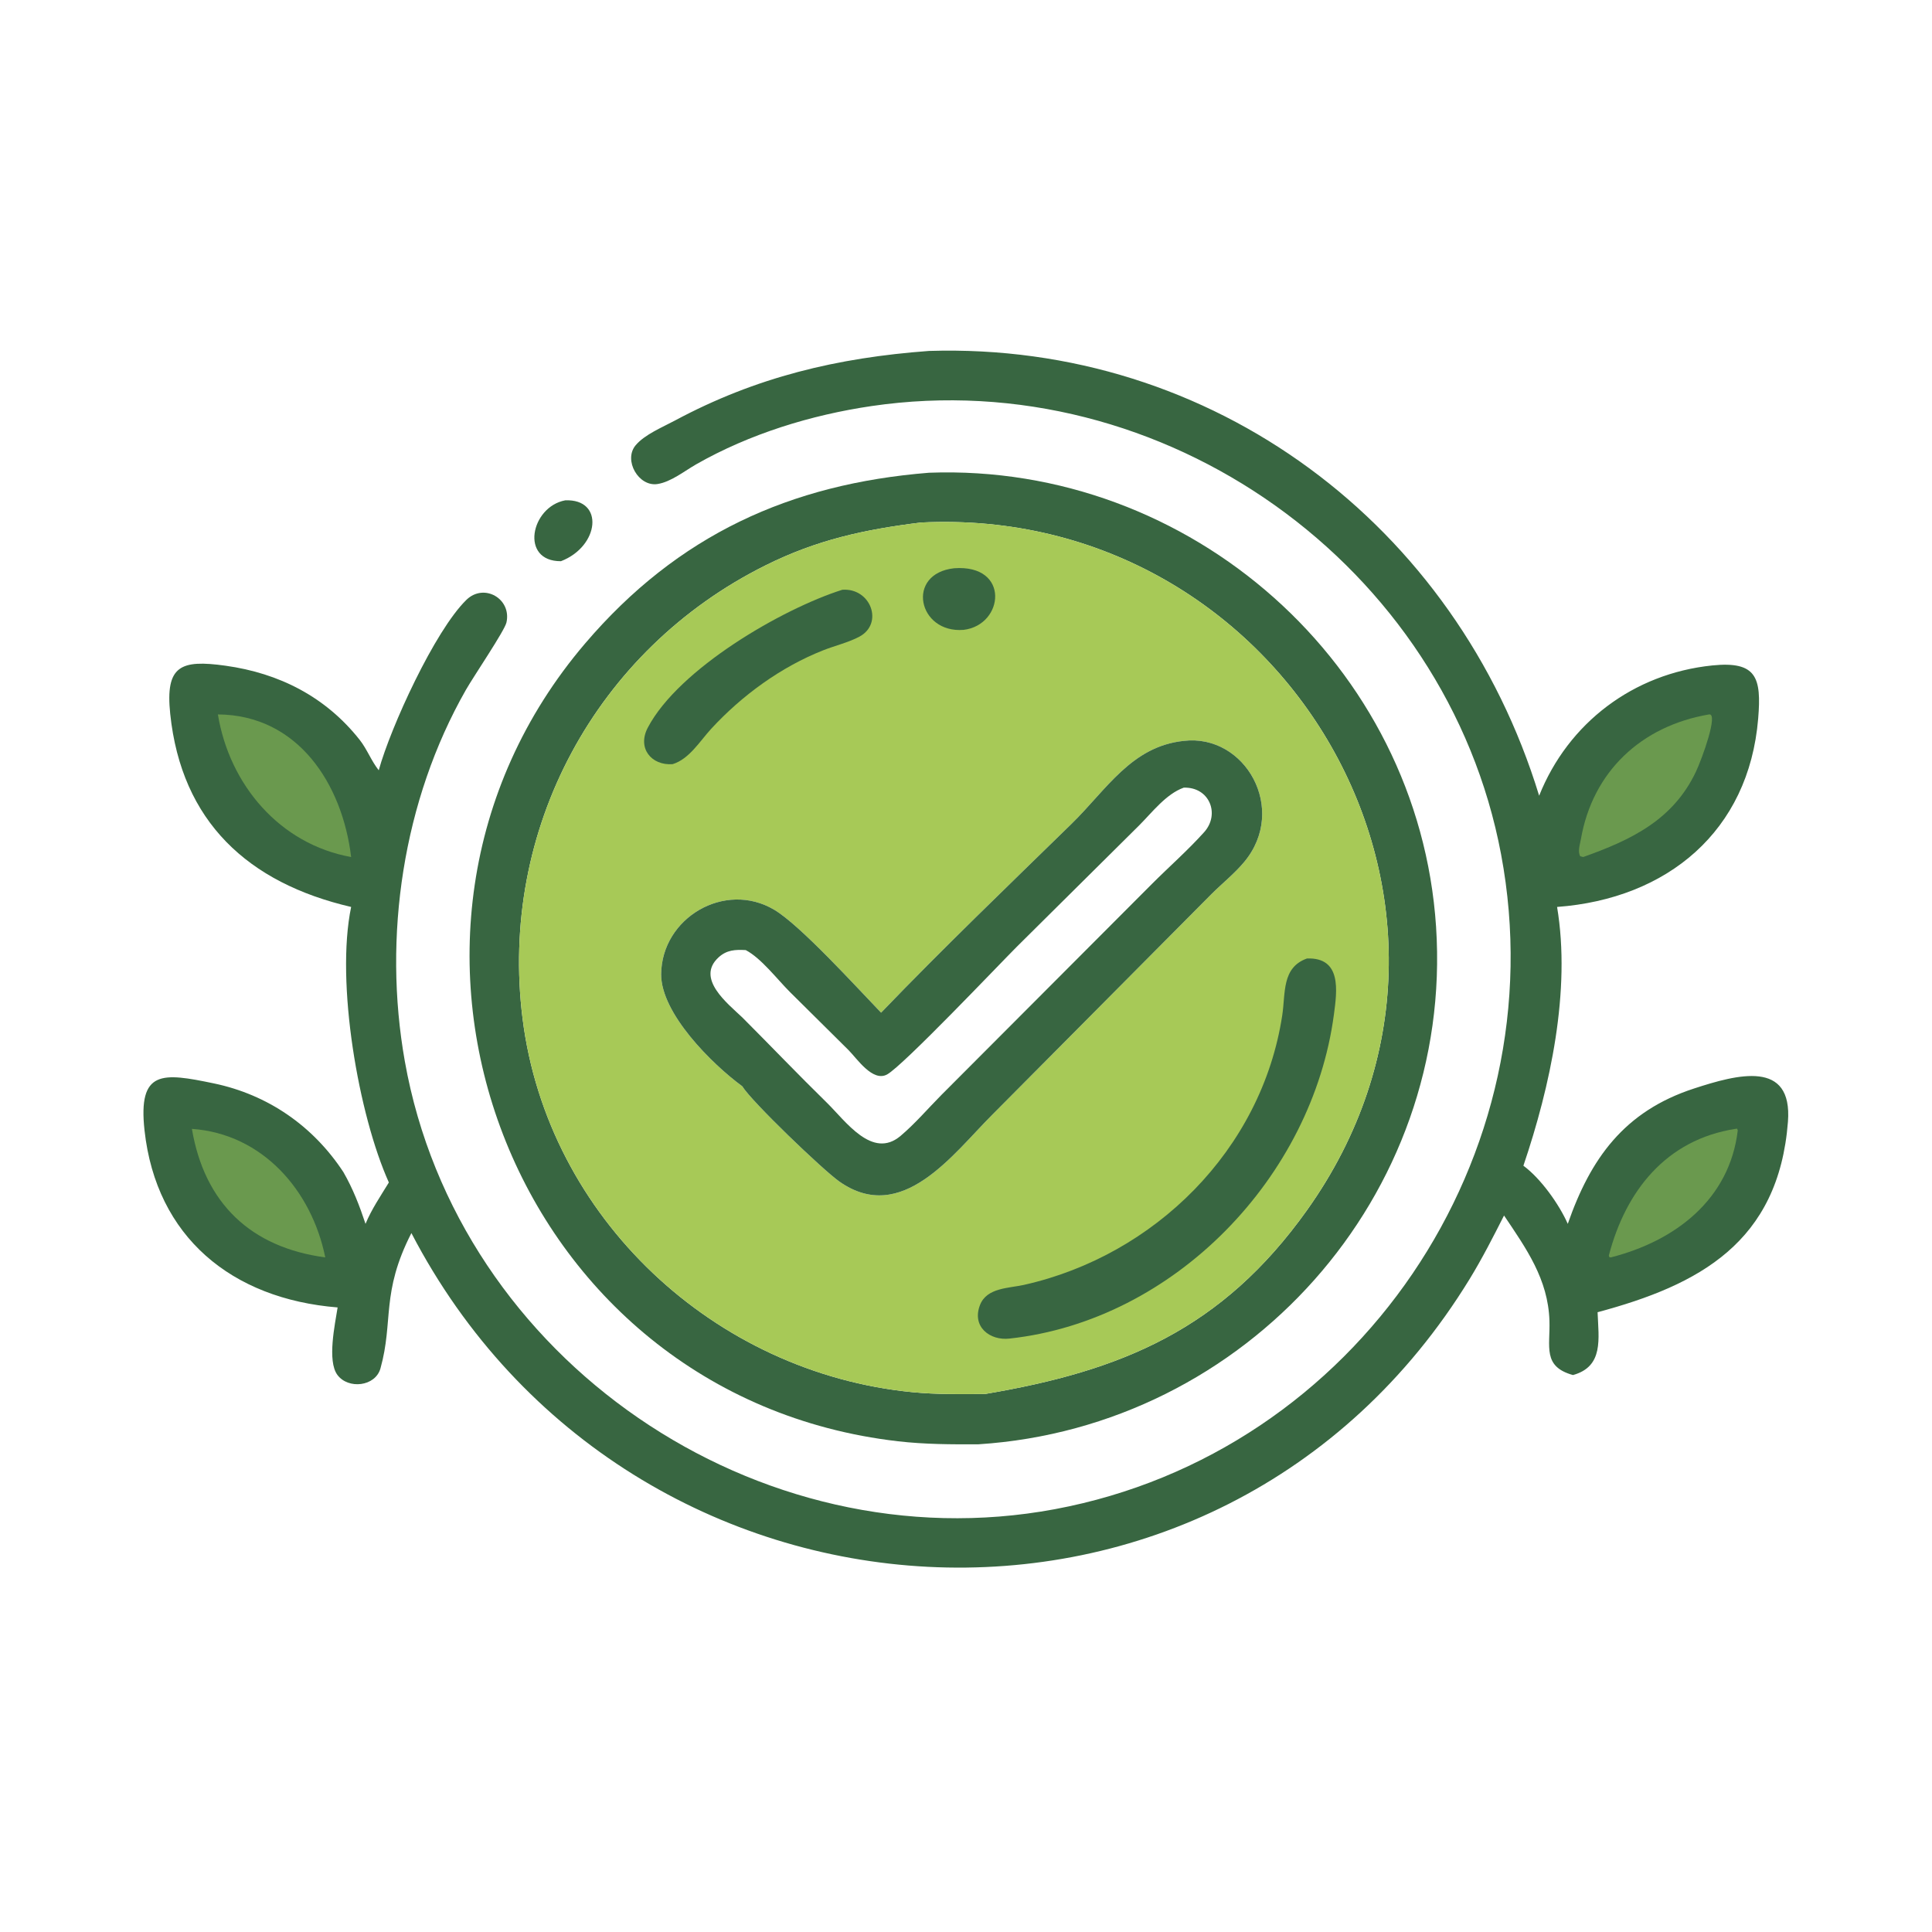 <?xml version="1.0" encoding="UTF-8"?> <svg xmlns="http://www.w3.org/2000/svg" width="140" height="140" viewBox="0 0 140 140" fill="none"><path d="M40.958 36.256C43.805 36.136 43.449 39.591 40.648 40.667C37.651 40.685 38.46 36.72 40.958 36.256Z" fill="#386641"></path><path d="M67.322 25.43C87.865 24.788 105.528 38.015 111.532 57.66C113.639 52.385 118.357 48.809 124.074 48.221C127.298 47.891 127.65 49.104 127.404 52.073C126.73 60.236 120.819 65.127 112.832 65.721C113.847 71.789 112.338 78.729 110.391 84.472C111.649 85.397 112.976 87.26 113.607 88.685C115.251 83.962 117.687 80.53 122.751 78.879C125.897 77.853 129.911 76.766 129.561 81.29C128.885 90.034 123.118 93.12 115.767 95.088C115.839 97.008 116.225 99.02 113.985 99.641C111.763 99.028 112.339 97.582 112.279 95.71C112.183 92.692 110.598 90.474 108.988 88.08C108.2 89.634 107.405 91.197 106.495 92.683C88.266 122.437 45.576 119.651 29.811 89.353C27.59 93.699 28.531 95.719 27.57 99.159C27.202 100.478 25.235 100.692 24.449 99.631C23.697 98.614 24.273 95.968 24.465 94.742C16.779 94.122 11.326 89.626 10.474 81.923C9.985 77.499 11.776 77.732 15.487 78.505C19.41 79.322 22.687 81.589 24.883 84.934C25.578 86.142 26.051 87.368 26.487 88.685C26.92 87.636 27.587 86.654 28.178 85.687C25.984 80.808 24.306 71.206 25.445 65.721C17.977 63.985 13.148 59.542 12.334 51.724C11.97 48.229 13.091 47.787 16.337 48.239C20.237 48.781 23.601 50.496 26.061 53.609C26.602 54.294 26.901 55.133 27.445 55.817C28.307 52.696 31.498 45.717 33.793 43.472C35.07 42.222 37.088 43.387 36.699 45.111C36.564 45.706 34.31 49.026 33.759 49.994C29.193 58.003 27.731 67.88 29.336 76.907C33.183 98.545 54.917 113.375 76.438 109.361C98.348 105.275 112.876 83.745 108.774 61.909C104.835 40.942 84.296 26.32 63.16 29.424C58.777 30.068 54.325 31.438 50.461 33.639C49.609 34.124 48.631 34.919 47.649 35.074C46.273 35.291 45.161 33.347 46.057 32.271C46.708 31.49 48.002 30.96 48.898 30.479C54.79 27.319 60.681 25.919 67.322 25.43Z" fill="#386641"></path><path d="M125.752 81.802L125.875 81.786L125.925 81.913C125.33 86.915 121.404 89.927 116.723 91.116L116.617 91.096L116.582 90.981C117.799 86.308 120.731 82.584 125.752 81.802Z" fill="#6A994E"></path><path d="M13.906 81.802C19.018 82.164 22.585 86.257 23.57 91.116C18.181 90.395 14.818 87.203 13.906 81.802Z" fill="#6A994E"></path><path d="M15.79 51.77C21.592 51.809 24.81 56.811 25.445 62.104C20.283 61.177 16.626 56.873 15.79 51.77Z" fill="#6A994E"></path><path d="M123.845 51.77C124.538 51.655 123.35 54.952 122.899 55.908C121.246 59.41 118.222 60.859 114.722 62.104L114.511 62.046C114.308 61.706 114.493 61.179 114.556 60.817C115.402 55.926 118.916 52.609 123.845 51.77Z" fill="#6A994E"></path><path d="M67.322 34.256C86.253 33.554 102.809 48.151 104.063 67.155C105.348 86.633 90.313 103.408 70.905 104.659C68.95 104.67 67.005 104.664 65.059 104.439C36.994 101.192 24.407 67.714 42.4 46.627C49.117 38.755 57.265 35.061 67.322 34.256ZM66.724 37.865C62.619 38.374 59.195 39.117 55.48 40.966C43.161 47.096 36.15 60.139 37.868 73.812C39.684 88.26 51.783 99.494 66.138 100.884C67.883 101.053 69.634 101.026 71.384 101.013C81.263 99.343 88.538 96.361 94.716 87.686C110.293 65.813 93.112 36.542 66.724 37.865Z" fill="#386641"></path><path d="M66.724 37.865C93.112 36.542 110.293 65.813 94.716 87.686C88.538 96.361 81.263 99.343 71.384 101.013C69.634 101.026 67.883 101.053 66.138 100.884C51.783 99.494 39.684 88.26 37.868 73.812C36.15 60.139 43.161 47.096 55.48 40.966C59.195 39.117 62.619 38.374 66.724 37.865ZM85.776 53.688C81.987 54.086 80.182 57.223 77.655 59.691C73.022 64.215 68.336 68.717 63.847 73.383C62.071 71.539 57.994 67.045 56.101 65.924C52.516 63.8 47.945 66.515 47.911 70.591C47.887 73.425 51.581 77.095 53.789 78.716C54.448 79.805 59.629 84.78 60.829 85.622C65.352 88.8 69.055 83.626 71.874 80.808L87.792 64.784C88.571 64.008 89.464 63.299 90.166 62.453C93.339 58.632 90.229 53.157 85.776 53.688Z" fill="#A7C957"></path><path d="M69.145 41.177C73.22 40.88 72.761 45.295 69.825 45.642C66.514 45.913 65.603 41.562 69.145 41.177Z" fill="#386641"></path><path d="M61.038 42.736C63.114 42.591 64.045 45.188 62.276 46.134C61.482 46.558 60.514 46.783 59.672 47.115C56.601 48.321 53.755 50.4 51.531 52.817C50.716 53.702 49.947 55.006 48.739 55.374C47.201 55.486 46.159 54.215 46.942 52.727C49.187 48.458 56.678 44.118 61.038 42.736Z" fill="#386641"></path><path d="M94.711 69.455C97.245 69.365 96.884 71.827 96.661 73.51C95.099 85.291 85.11 95.687 73.162 96.997C71.729 97.166 70.397 96.138 71.018 94.557C71.51 93.304 73.102 93.354 74.202 93.107C83.669 90.983 91.431 83.32 92.916 73.576C93.162 71.96 92.87 70.108 94.711 69.455Z" fill="#386641"></path><path d="M85.776 53.688C90.229 53.157 93.339 58.632 90.166 62.453C89.464 63.299 88.571 64.008 87.792 64.784L71.874 80.808C69.055 83.626 65.352 88.8 60.829 85.622C59.629 84.78 54.448 79.805 53.789 78.716C51.581 77.095 47.887 73.425 47.911 70.591C47.945 66.515 52.516 63.8 56.101 65.924C57.994 67.045 62.071 71.539 63.847 73.383C68.336 68.717 73.022 64.215 77.655 59.691C80.182 57.223 81.987 54.086 85.776 53.688ZM85.776 57.077C84.497 57.536 83.494 58.863 82.563 59.795L73.676 68.611C72.427 69.859 65.447 77.22 64.282 77.859C63.235 78.432 62.093 76.697 61.482 76.089L57.248 71.891C56.316 70.964 55.172 69.444 54.039 68.847C53.279 68.806 52.657 68.831 52.061 69.383C50.411 70.911 52.721 72.712 53.789 73.726C55.84 75.779 57.842 77.876 59.917 79.906C61.279 81.238 63.209 84.044 65.258 82.312C66.306 81.427 67.255 80.317 68.222 79.34L83.475 64.052C84.72 62.806 86.08 61.612 87.254 60.305C88.436 58.99 87.634 57.011 85.776 57.077Z" fill="#386641"></path></svg> 